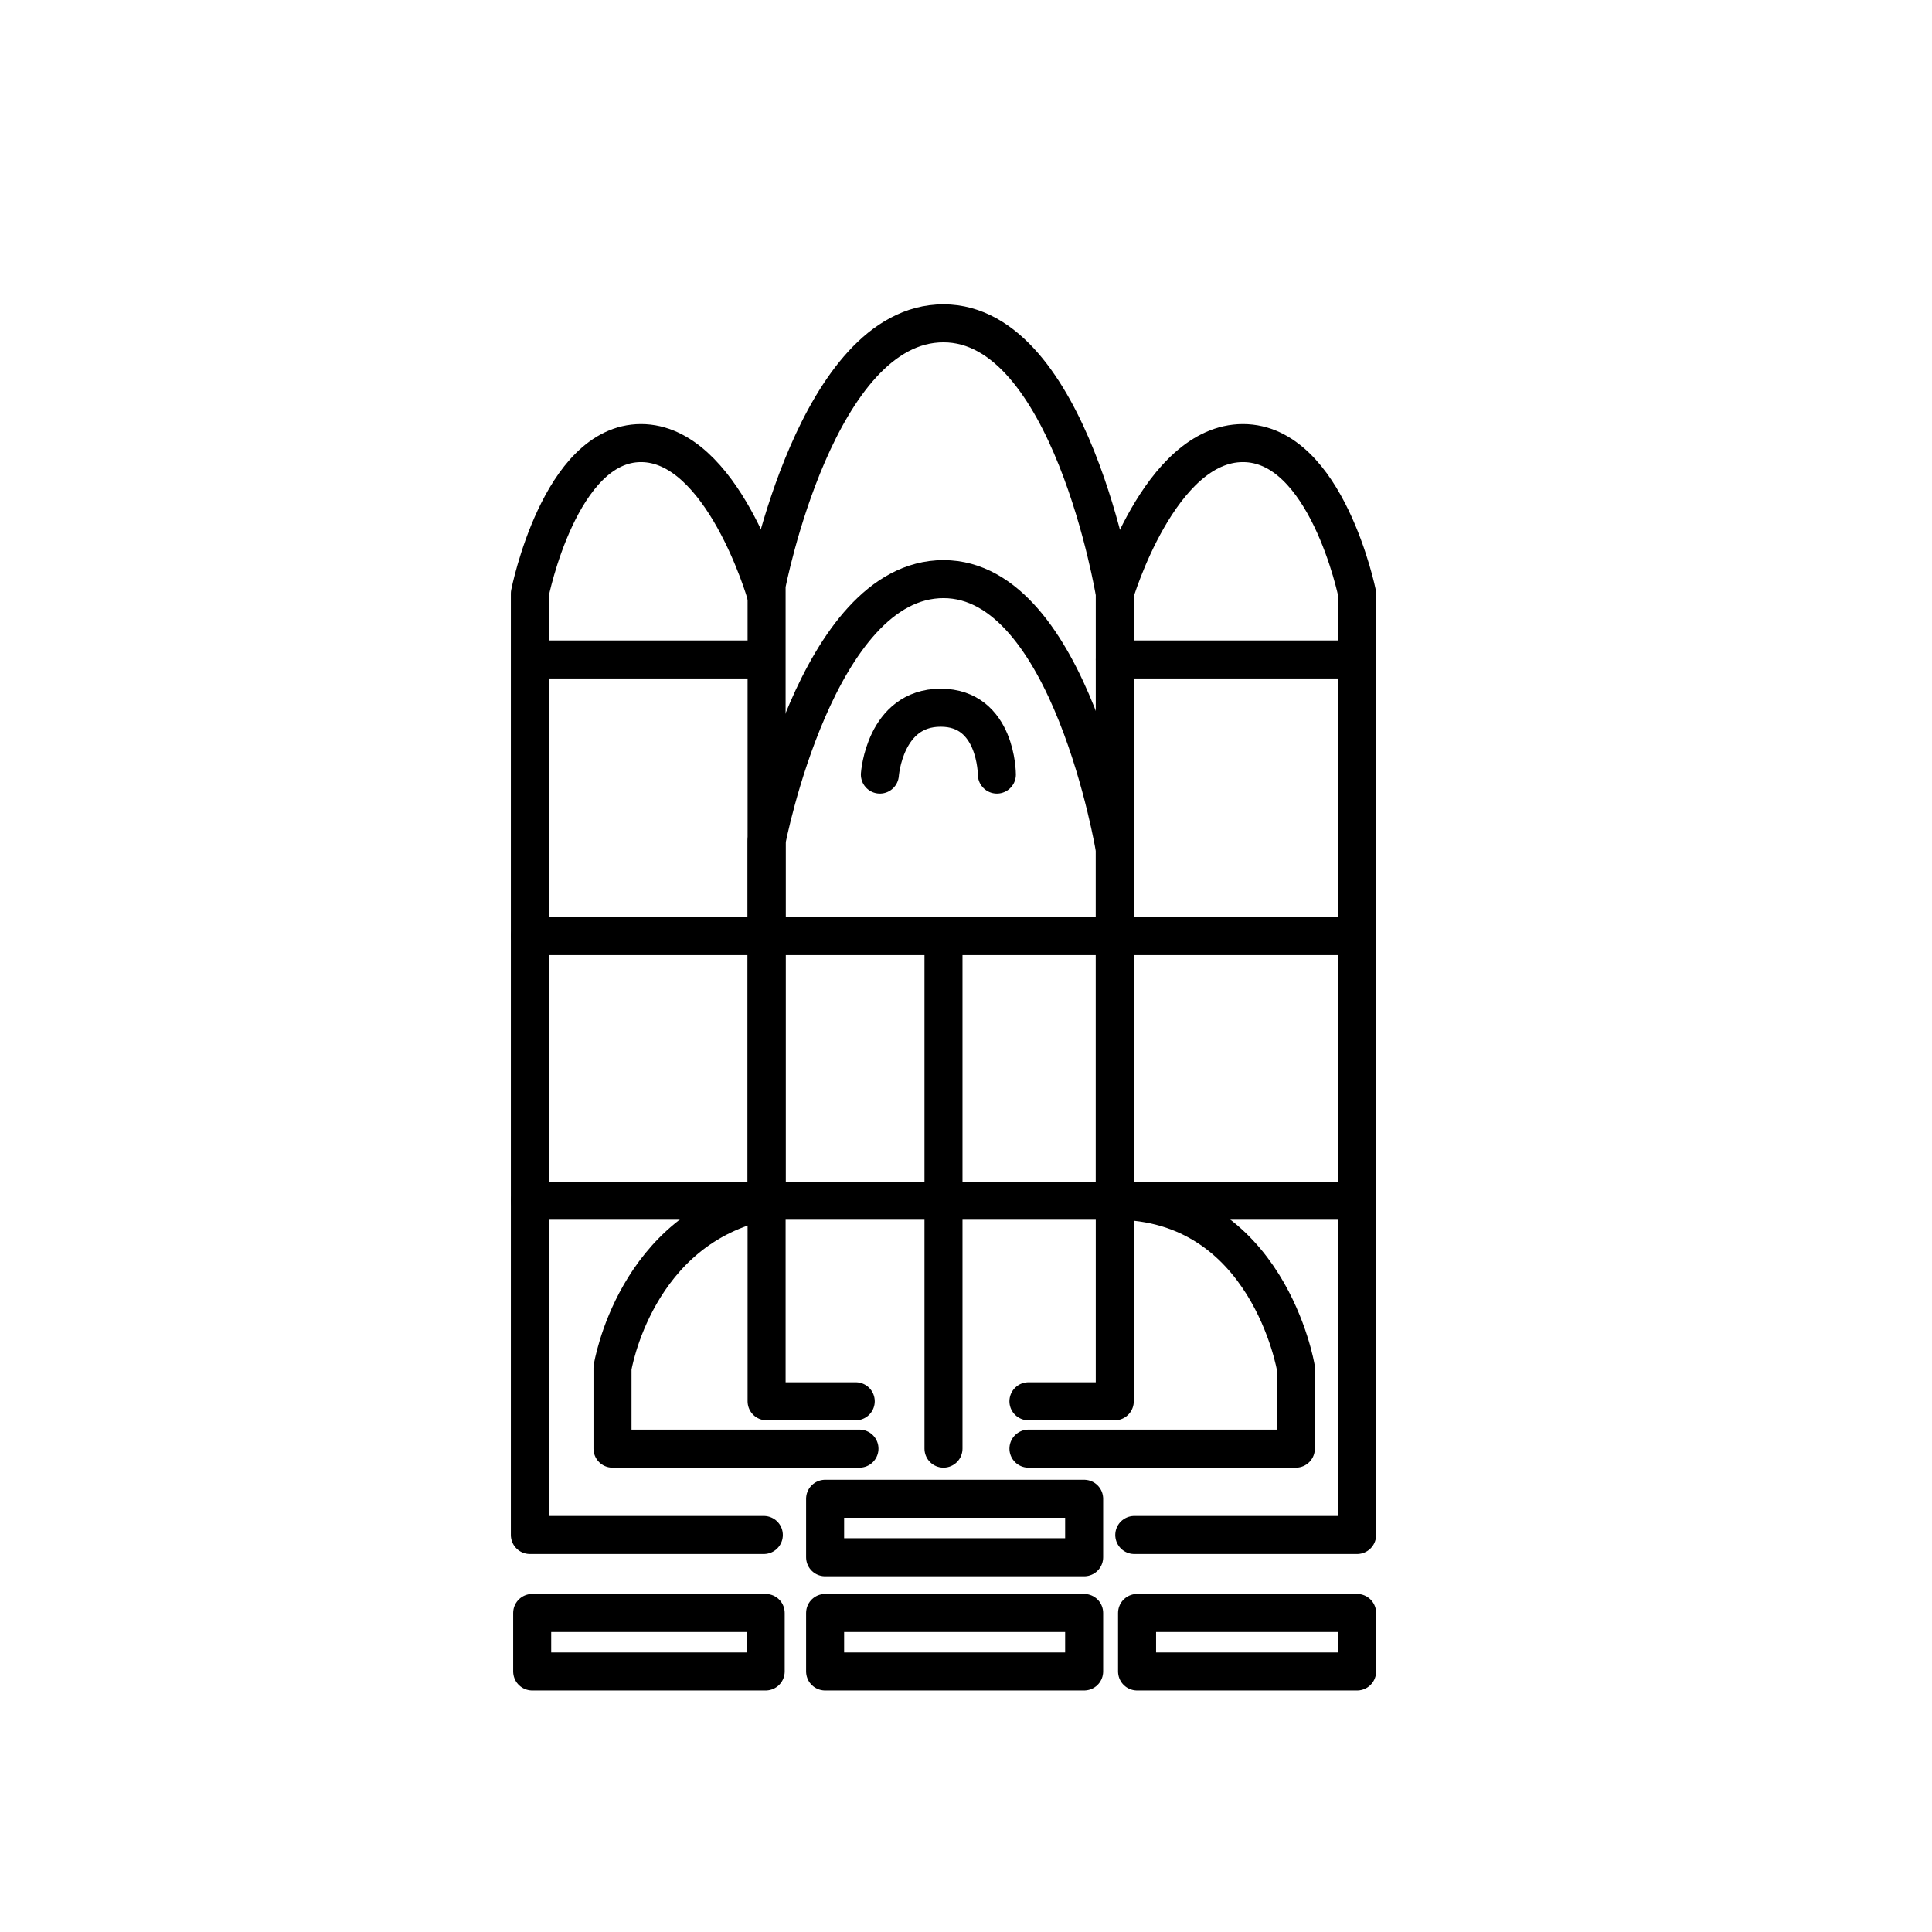 <?xml version="1.0" encoding="UTF-8"?>
<!-- Uploaded to: ICON Repo, www.iconrepo.com, Generator: ICON Repo Mixer Tools -->
<svg width="800px" height="800px" version="1.1" viewBox="144 144 512 512" xmlns="http://www.w3.org/2000/svg">
 <g fill="none" stroke="#000000" stroke-linecap="round" stroke-linejoin="round" stroke-miterlimit="10" stroke-width="2">
  <path transform="matrix(5.038 0 0 5.038 148.09 148.09)" d="m39.367 79.932h-12.307v-17.582h43.516v17.582h-11.722"/>
  <path transform="matrix(5.038 0 0 5.038 148.09 148.09)" d="m44.202 72.899h-4.689v-42.93s2.637-13.773 9.304-13.773c6.667 0 9.011 14.212 9.011 14.212v42.491h-4.542"/>
  <path transform="matrix(5.038 0 0 5.038 148.09 148.09)" d="m57.829 30.408s2.344-7.912 6.74-7.912c4.396 0 6.007 7.912 6.007 7.912v31.941"/>
  <path transform="matrix(5.038 0 0 5.038 148.09 148.09)" d="m39.465 30.408s-2.281-7.912-6.559-7.912c-4.278 0-5.846 7.912-5.846 7.912v31.941"/>
  <path transform="matrix(5.038 0 0 5.038 148.09 148.09)" d="m45.472 39.932s0.244-3.516 3.199-3.516 2.955 3.516 2.955 3.516"/>
  <path transform="matrix(5.038 0 0 5.038 148.09 148.09)" d="m27.06 48.43h43.516"/>
  <path transform="matrix(5.038 0 0 5.038 148.09 148.09)" d="m57.829 33.876h12.747"/>
  <path transform="matrix(5.038 0 0 5.038 148.09 148.09)" d="m27.182 33.876h12.283"/>
  <path transform="matrix(5.038 0 0 5.038 148.09 148.09)" d="m48.818 48.43v26.959"/>
  <path transform="matrix(5.038 0 0 5.038 148.09 148.09)" d="m53.287 75.39h14.066v-4.249s-1.465-8.791-9.524-8.791v-18.487s-2.344-14.212-9.011-14.212-9.304 13.773-9.304 13.773v18.926c-6.935 1.416-8.107 8.791-8.107 8.791v4.249h12.991"/>
  <path transform="matrix(5.038 0 0 5.038 148.09 148.09)" d="m42.591 78.027h13.626v3.077h-13.626z"/>
  <path transform="matrix(5.038 0 0 5.038 148.09 148.09)" d="m42.591 84.034h13.626v3.077h-13.626z"/>
  <path transform="matrix(5.038 0 0 5.038 148.09 148.09)" d="m59.001 84.034h11.575v3.077h-11.575z"/>
  <path transform="matrix(5.038 0 0 5.038 148.09 148.09)" d="m27.182 84.034h12.283v3.077h-12.283z"/>
 </g>
</svg>